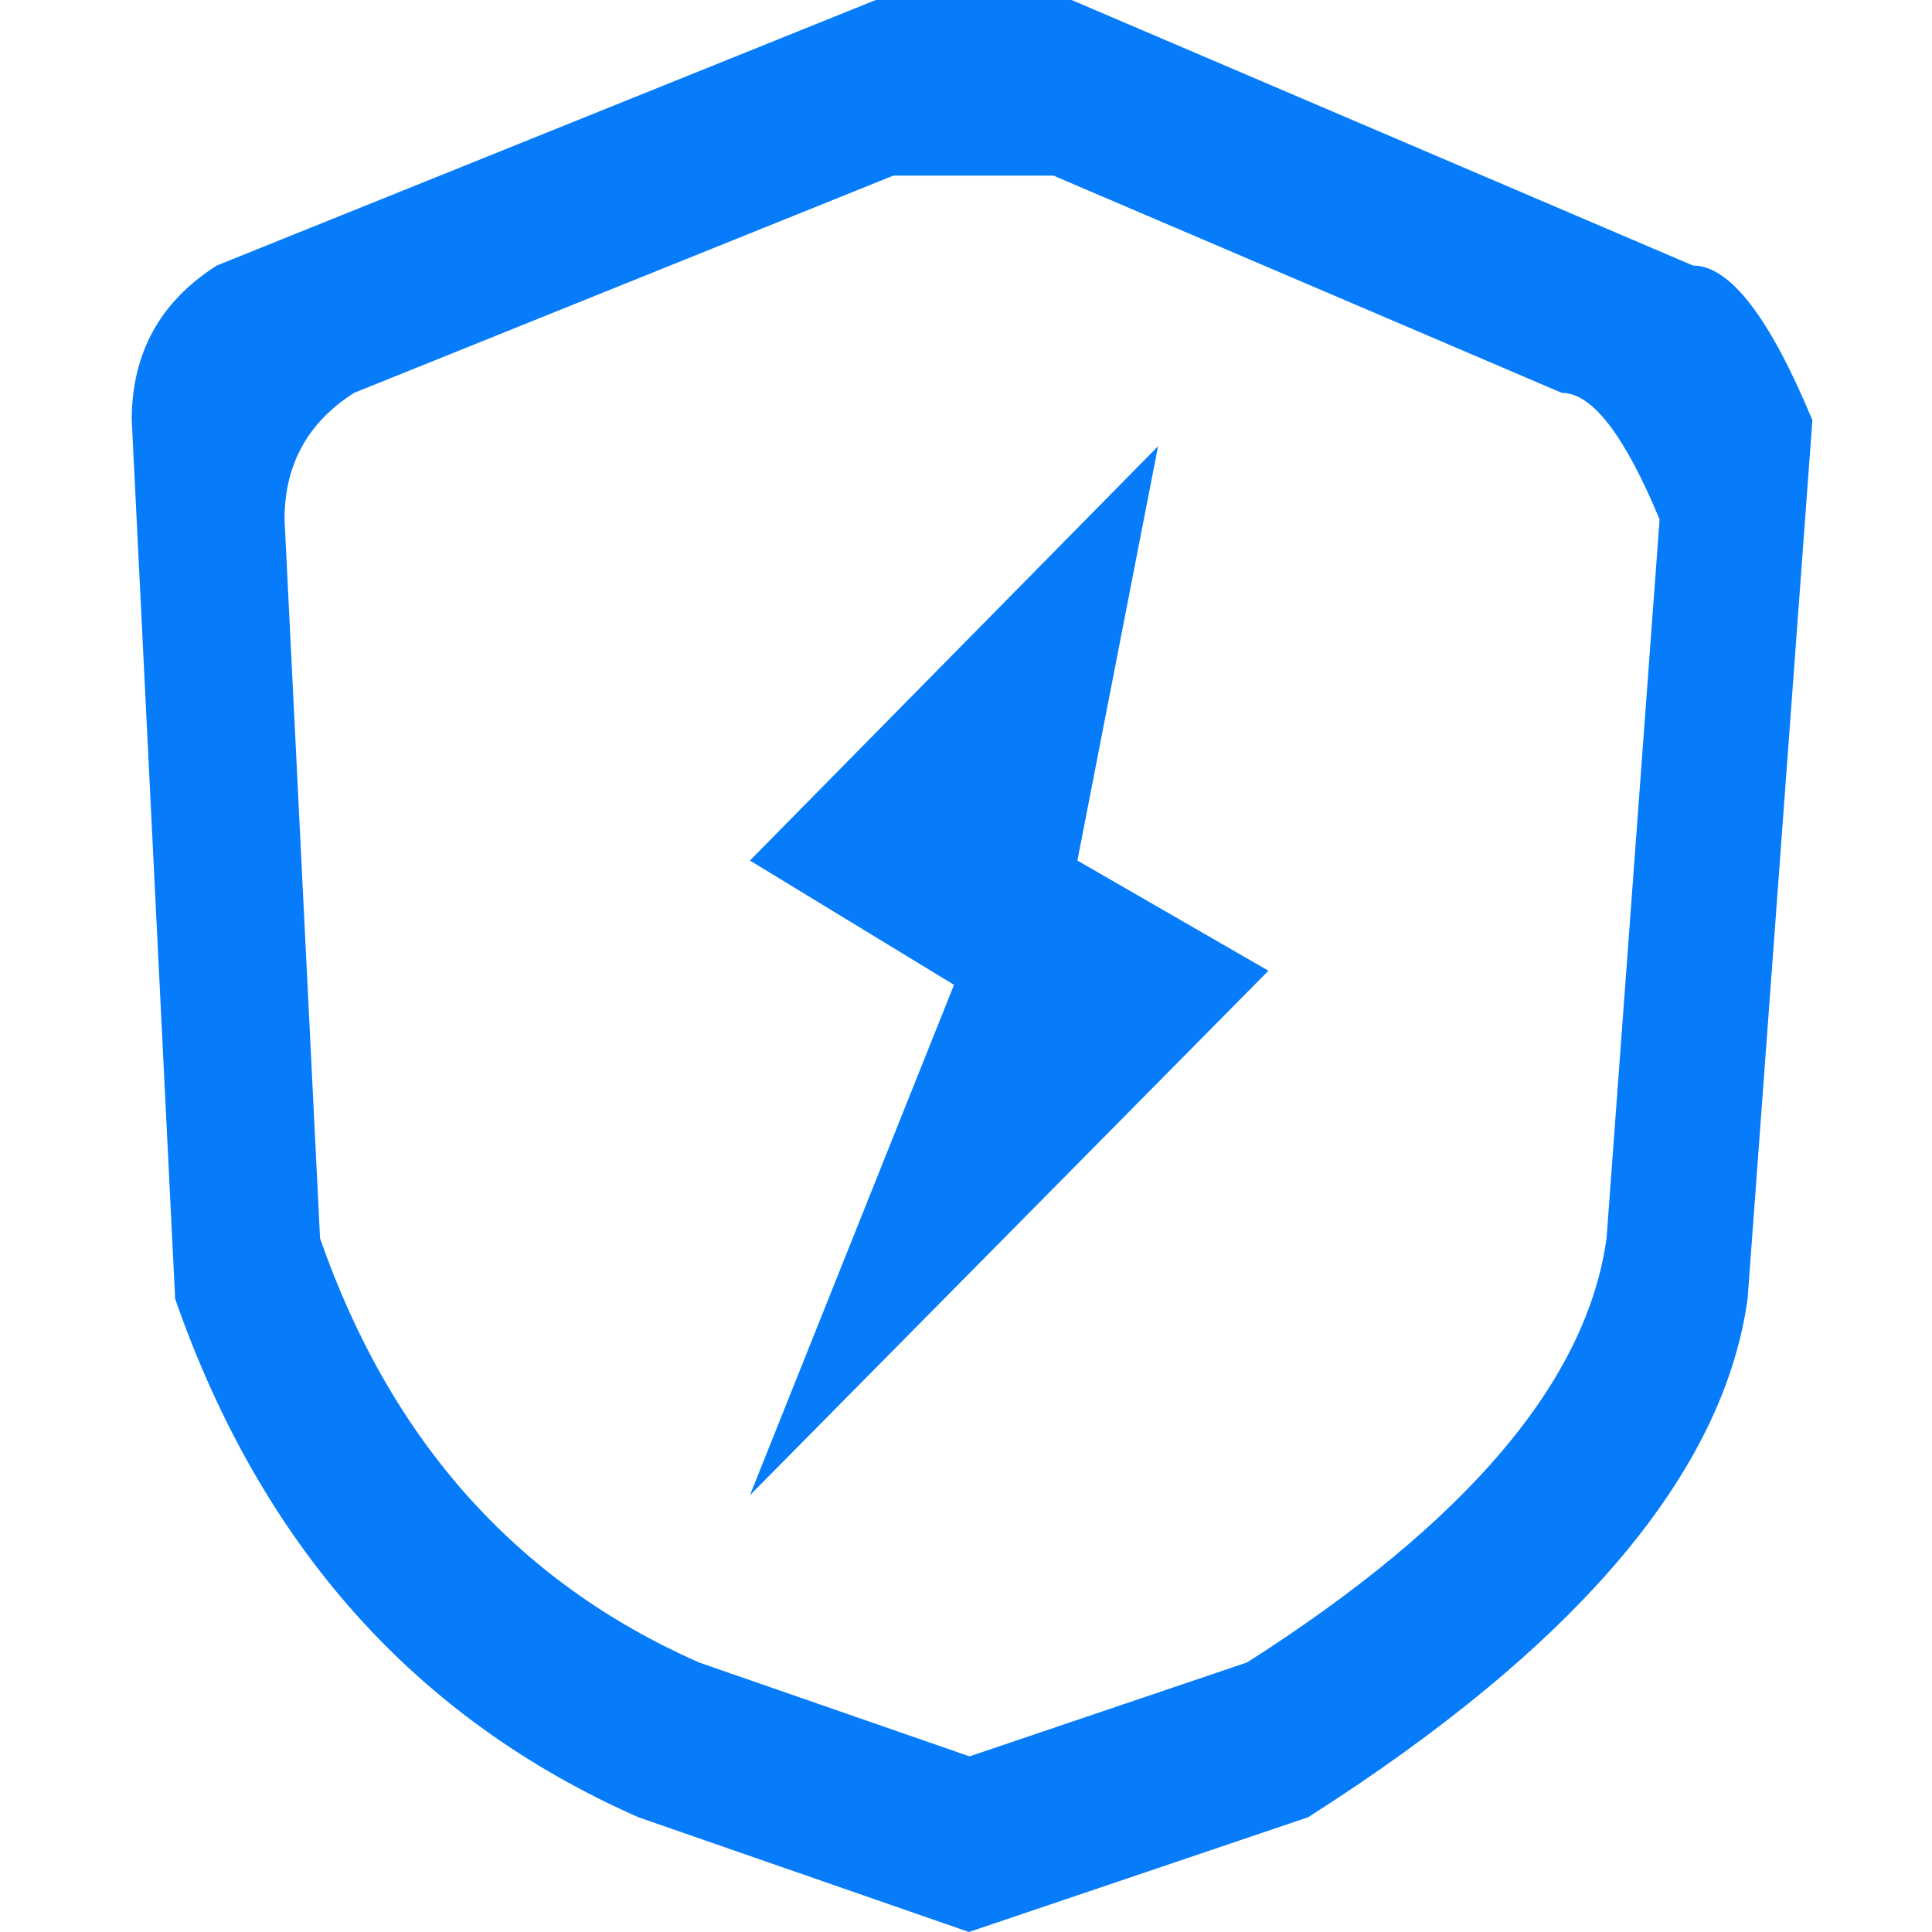 <?xml version="1.0" encoding="UTF-8"?>
<svg width="44px" height="44px" viewBox="0 0 44 44" version="1.1" xmlns="http://www.w3.org/2000/svg" xmlns:xlink="http://www.w3.org/1999/xlink">
    <title>编组 4</title>
    <g id="web边缘加速" stroke="none" stroke-width="1" fill="none" fill-rule="evenodd">
        <g id="3边缘加速介绍页-场景1" transform="translate(-1185, -1528)">
            <g id="编组-16备份-9" transform="translate(1157, 1500)">
                <g id="编组-4" transform="translate(28, 28)">
                    <rect id="矩形" x="0" y="0" width="44" height="44"></rect>
                    <path d="M24.405,0 C29.427,2.146 33.113,3.721 35.462,4.725 L35.874,4.901 C36.934,5.354 37.681,5.673 38.113,5.858 L38.322,5.947 C38.48,6.015 38.558,6.048 38.558,6.048 C39.395,6.048 40.301,7.222 41.276,9.569 C40.292,22.911 39.8,29.582 39.8,29.582 C39.249,33.552 35.913,37.487 29.791,41.387 L22.067,44 C17.049,42.258 14.54,41.387 14.54,41.387 C9.471,39.152 5.954,35.217 3.989,29.582 C3.347,16.596 3.018,9.93 3.001,9.584 L3,9.569 C3,8.042 3.645,6.869 4.936,6.048 L19.945,0 L24.405,0 Z M23.993,4 L20.344,4 L8.063,8.948 C7.008,9.62 6.48,10.58 6.48,11.829 C6.48,11.829 6.749,17.287 7.289,28.203 C8.897,32.814 11.774,36.034 15.921,37.862 C15.921,37.862 17.974,38.574 22.08,40 L28.399,37.862 C33.408,34.671 36.138,31.452 36.588,28.203 C36.588,28.203 36.991,22.745 37.796,11.829 C36.998,9.909 36.257,8.948 35.573,8.948 C35.573,8.948 35.494,8.915 35.336,8.848 L35.203,8.791 C35.107,8.749 34.991,8.7 34.857,8.643 L34.563,8.517 C34.137,8.335 33.576,8.095 32.881,7.798 L32.467,7.621 C31.325,7.133 29.868,6.511 28.095,5.753 L27.416,5.463 C26.375,5.018 25.234,4.53 23.993,4 Z M26.374,10.163 L24.537,19.598 L28.888,22.108 L17.079,34.053 L21.727,22.429 L17.079,19.598 L26.374,10.163 Z" id="形状结合" fill="#067CFA"></path>
                </g>
            </g>
        </g>
    </g>
</svg>